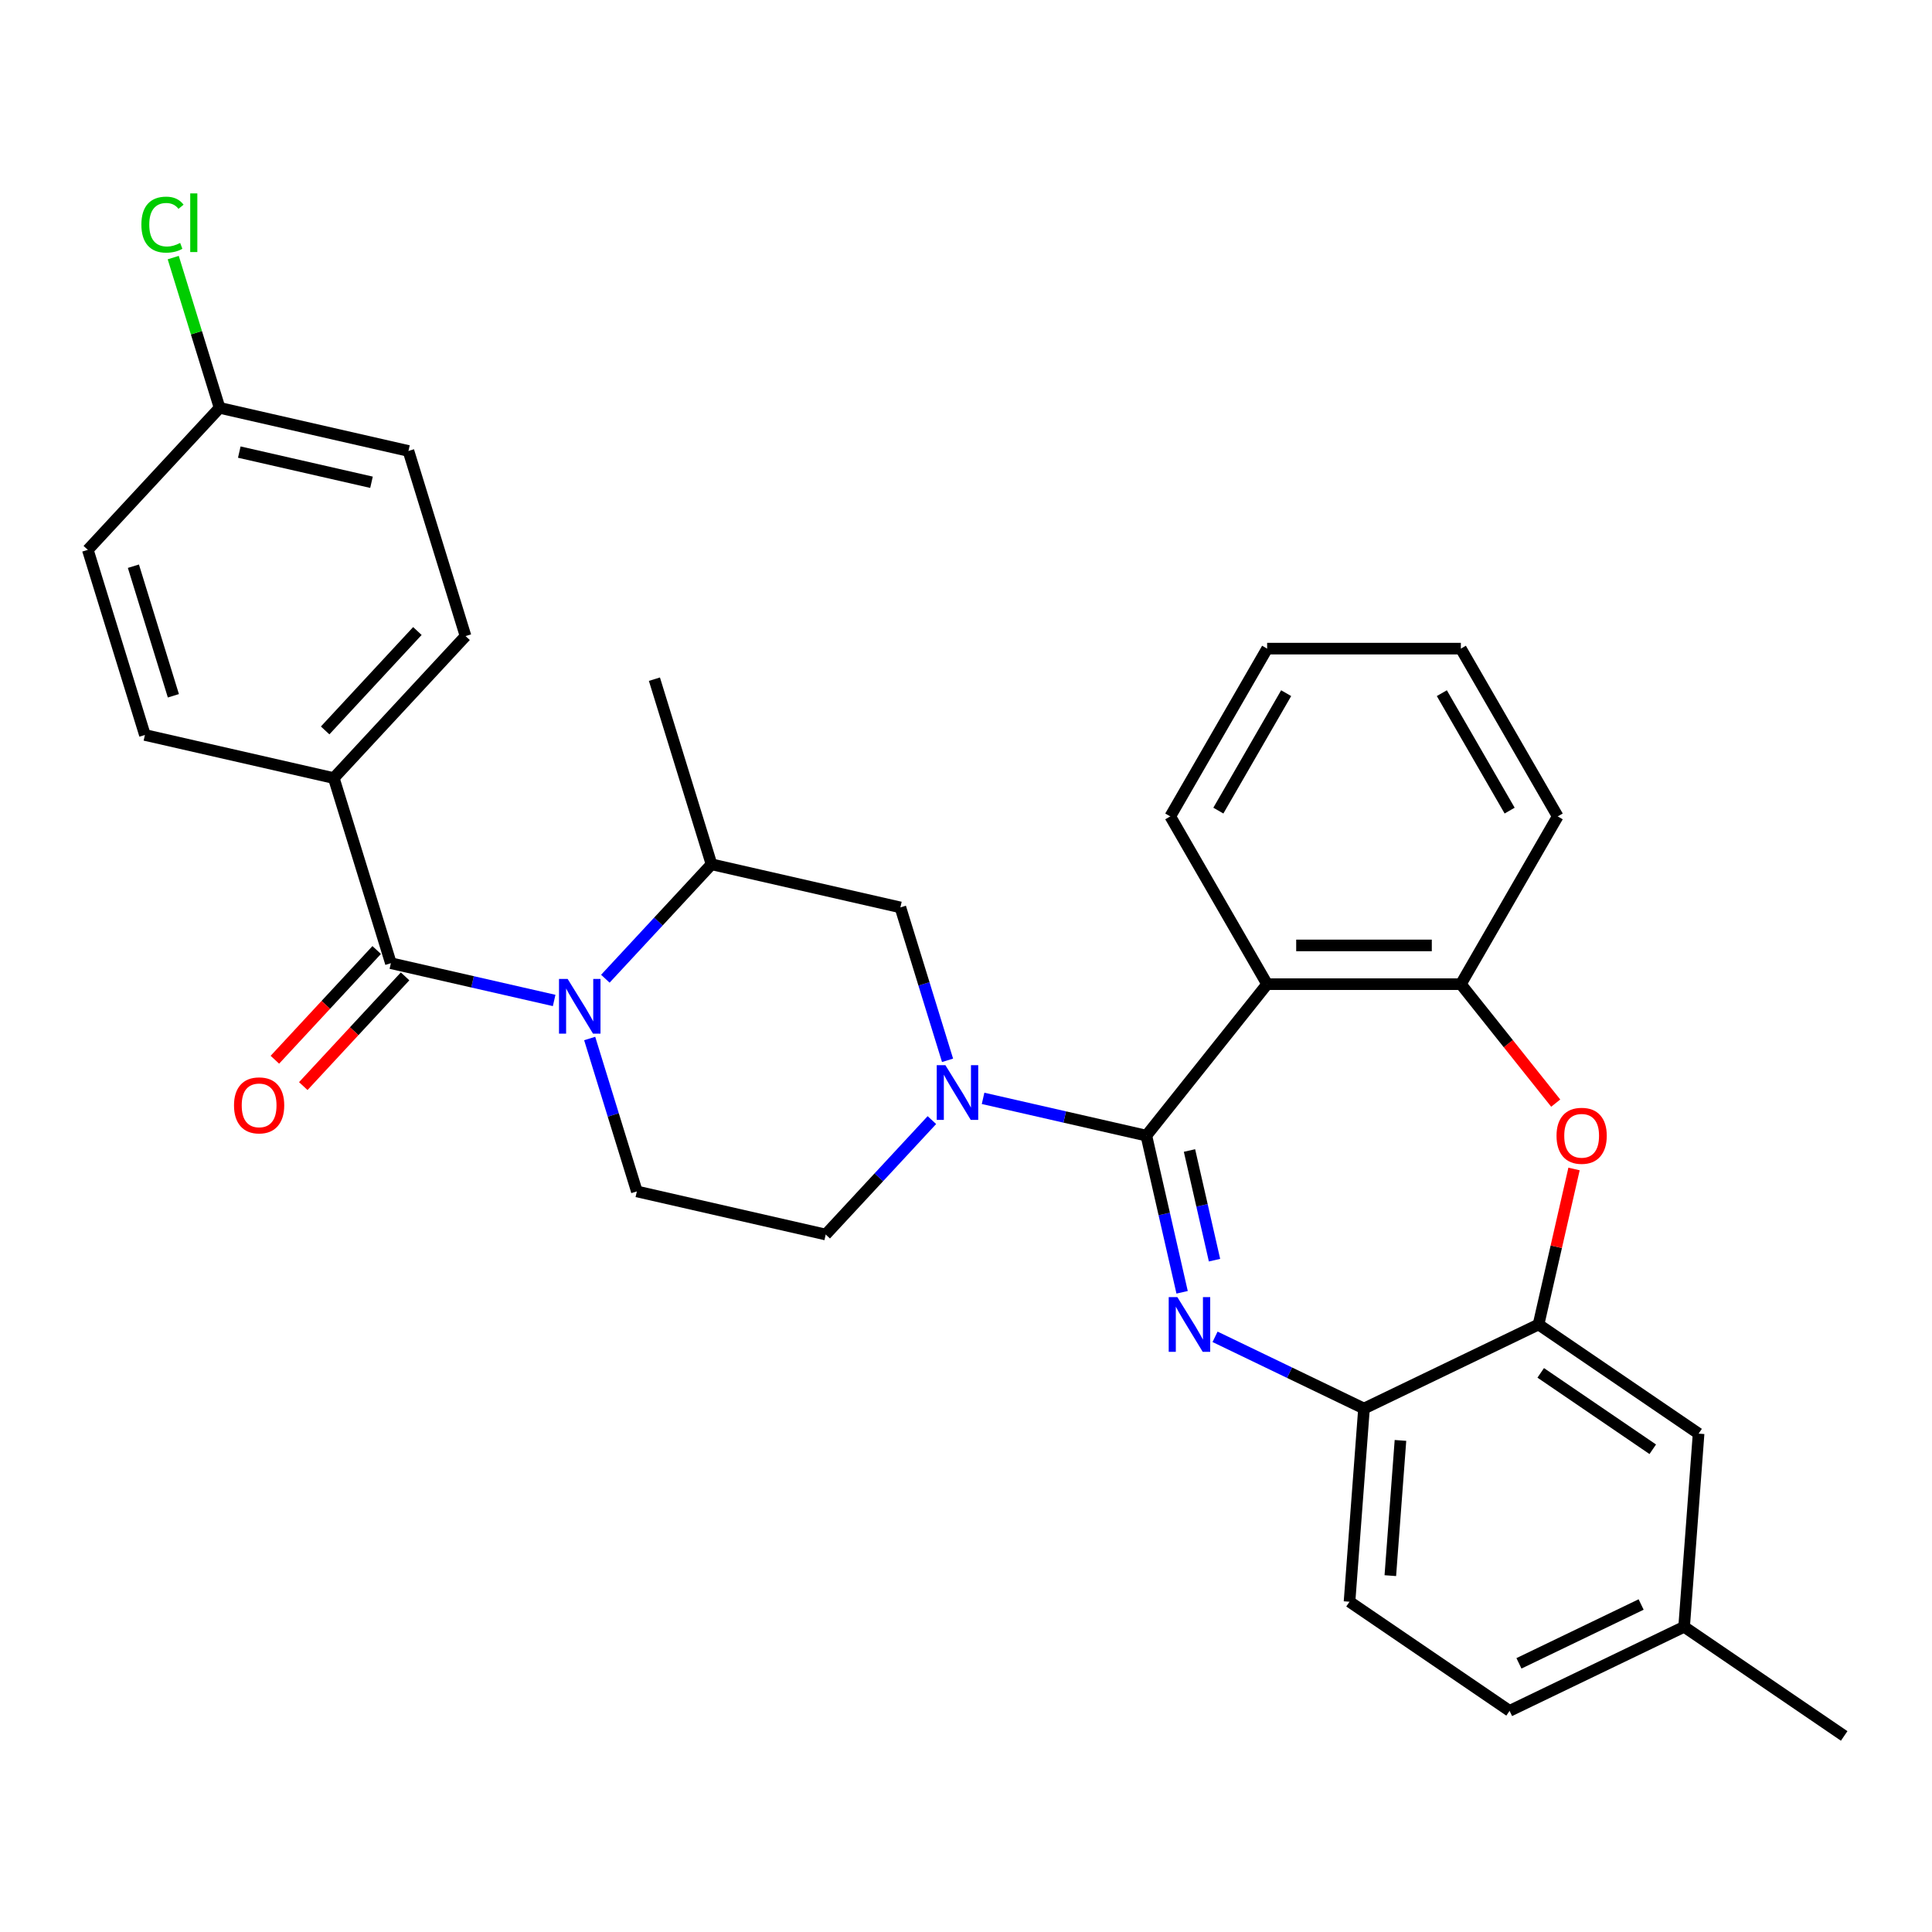 <?xml version='1.0' encoding='iso-8859-1'?>
<svg version='1.1' baseProfile='full'
              xmlns='http://www.w3.org/2000/svg'
                      xmlns:rdkit='http://www.rdkit.org/xml'
                      xmlns:xlink='http://www.w3.org/1999/xlink'
                  xml:space='preserve'
width='1000px' height='1000px' viewBox='0 0 1000 1000'>
<!-- END OF HEADER -->
<rect style='opacity:1.0;fill:#FFFFFF;stroke:none' width='1000' height='1000' x='0' y='0'> </rect>
<path class='bond-0' d='M 172.767,402.733 L 240.968,329.229' style='fill:none;fill-rule:evenodd;stroke:#000000;stroke-width:6px;stroke-linecap:butt;stroke-linejoin:miter;stroke-opacity:1' />
<path class='bond-0' d='M 168.296,378.067 L 216.037,326.615' style='fill:none;fill-rule:evenodd;stroke:#000000;stroke-width:6px;stroke-linecap:butt;stroke-linejoin:miter;stroke-opacity:1' />
<path class='bond-1' d='M 172.767,402.733 L 75.01,380.421' style='fill:none;fill-rule:evenodd;stroke:#000000;stroke-width:6px;stroke-linecap:butt;stroke-linejoin:miter;stroke-opacity:1' />
<path class='bond-2' d='M 172.767,402.733 L 202.322,498.549' style='fill:none;fill-rule:evenodd;stroke:#000000;stroke-width:6px;stroke-linecap:butt;stroke-linejoin:miter;stroke-opacity:1' />
<path class='bond-3' d='M 305.22,537.528 L 317.427,577.103' style='fill:none;fill-rule:evenodd;stroke:#0000FF;stroke-width:6px;stroke-linecap:butt;stroke-linejoin:miter;stroke-opacity:1' />
<path class='bond-3' d='M 317.427,577.103 L 329.634,616.678' style='fill:none;fill-rule:evenodd;stroke:#000000;stroke-width:6px;stroke-linecap:butt;stroke-linejoin:miter;stroke-opacity:1' />
<path class='bond-4' d='M 286.832,517.838 L 244.577,508.194' style='fill:none;fill-rule:evenodd;stroke:#0000FF;stroke-width:6px;stroke-linecap:butt;stroke-linejoin:miter;stroke-opacity:1' />
<path class='bond-4' d='M 244.577,508.194 L 202.322,498.549' style='fill:none;fill-rule:evenodd;stroke:#000000;stroke-width:6px;stroke-linecap:butt;stroke-linejoin:miter;stroke-opacity:1' />
<path class='bond-5' d='M 313.326,506.585 L 340.803,476.971' style='fill:none;fill-rule:evenodd;stroke:#0000FF;stroke-width:6px;stroke-linecap:butt;stroke-linejoin:miter;stroke-opacity:1' />
<path class='bond-5' d='M 340.803,476.971 L 368.28,447.358' style='fill:none;fill-rule:evenodd;stroke:#000000;stroke-width:6px;stroke-linecap:butt;stroke-linejoin:miter;stroke-opacity:1' />
<path class='bond-6' d='M 194.972,491.729 L 168.624,520.125' style='fill:none;fill-rule:evenodd;stroke:#000000;stroke-width:6px;stroke-linecap:butt;stroke-linejoin:miter;stroke-opacity:1' />
<path class='bond-6' d='M 168.624,520.125 L 142.277,548.52' style='fill:none;fill-rule:evenodd;stroke:#FF0000;stroke-width:6px;stroke-linecap:butt;stroke-linejoin:miter;stroke-opacity:1' />
<path class='bond-6' d='M 209.672,505.369 L 183.325,533.765' style='fill:none;fill-rule:evenodd;stroke:#000000;stroke-width:6px;stroke-linecap:butt;stroke-linejoin:miter;stroke-opacity:1' />
<path class='bond-6' d='M 183.325,533.765 L 156.978,562.161' style='fill:none;fill-rule:evenodd;stroke:#FF0000;stroke-width:6px;stroke-linecap:butt;stroke-linejoin:miter;stroke-opacity:1' />
<path class='bond-7' d='M 240.968,329.229 L 211.413,233.413' style='fill:none;fill-rule:evenodd;stroke:#000000;stroke-width:6px;stroke-linecap:butt;stroke-linejoin:miter;stroke-opacity:1' />
<path class='bond-8' d='M 211.413,233.413 L 113.656,211.101' style='fill:none;fill-rule:evenodd;stroke:#000000;stroke-width:6px;stroke-linecap:butt;stroke-linejoin:miter;stroke-opacity:1' />
<path class='bond-8' d='M 192.287,249.618 L 123.857,233.999' style='fill:none;fill-rule:evenodd;stroke:#000000;stroke-width:6px;stroke-linecap:butt;stroke-linejoin:miter;stroke-opacity:1' />
<path class='bond-9' d='M 781.357,885.536 L 871.698,842.03' style='fill:none;fill-rule:evenodd;stroke:#000000;stroke-width:6px;stroke-linecap:butt;stroke-linejoin:miter;stroke-opacity:1' />
<path class='bond-9' d='M 786.207,860.942 L 849.446,830.488' style='fill:none;fill-rule:evenodd;stroke:#000000;stroke-width:6px;stroke-linecap:butt;stroke-linejoin:miter;stroke-opacity:1' />
<path class='bond-10' d='M 781.357,885.536 L 698.509,829.052' style='fill:none;fill-rule:evenodd;stroke:#000000;stroke-width:6px;stroke-linecap:butt;stroke-linejoin:miter;stroke-opacity:1' />
<path class='bond-11' d='M 871.698,842.03 L 954.545,898.515' style='fill:none;fill-rule:evenodd;stroke:#000000;stroke-width:6px;stroke-linecap:butt;stroke-linejoin:miter;stroke-opacity:1' />
<path class='bond-12' d='M 871.698,842.03 L 879.191,742.04' style='fill:none;fill-rule:evenodd;stroke:#000000;stroke-width:6px;stroke-linecap:butt;stroke-linejoin:miter;stroke-opacity:1' />
<path class='bond-13' d='M 879.191,742.04 L 796.343,685.555' style='fill:none;fill-rule:evenodd;stroke:#000000;stroke-width:6px;stroke-linecap:butt;stroke-linejoin:miter;stroke-opacity:1' />
<path class='bond-13' d='M 855.467,750.137 L 797.474,710.598' style='fill:none;fill-rule:evenodd;stroke:#000000;stroke-width:6px;stroke-linecap:butt;stroke-linejoin:miter;stroke-opacity:1' />
<path class='bond-14' d='M 698.509,829.052 L 706.003,729.061' style='fill:none;fill-rule:evenodd;stroke:#000000;stroke-width:6px;stroke-linecap:butt;stroke-linejoin:miter;stroke-opacity:1' />
<path class='bond-14' d='M 719.631,815.552 L 724.877,745.559' style='fill:none;fill-rule:evenodd;stroke:#000000;stroke-width:6px;stroke-linecap:butt;stroke-linejoin:miter;stroke-opacity:1' />
<path class='bond-15' d='M 796.343,685.555 L 706.003,729.061' style='fill:none;fill-rule:evenodd;stroke:#000000;stroke-width:6px;stroke-linecap:butt;stroke-linejoin:miter;stroke-opacity:1' />
<path class='bond-16' d='M 796.343,685.555 L 805.529,645.31' style='fill:none;fill-rule:evenodd;stroke:#000000;stroke-width:6px;stroke-linecap:butt;stroke-linejoin:miter;stroke-opacity:1' />
<path class='bond-16' d='M 805.529,645.31 L 814.715,605.065' style='fill:none;fill-rule:evenodd;stroke:#FF0000;stroke-width:6px;stroke-linecap:butt;stroke-linejoin:miter;stroke-opacity:1' />
<path class='bond-17' d='M 706.003,729.061 L 667.455,710.498' style='fill:none;fill-rule:evenodd;stroke:#000000;stroke-width:6px;stroke-linecap:butt;stroke-linejoin:miter;stroke-opacity:1' />
<path class='bond-17' d='M 667.455,710.498 L 628.908,691.935' style='fill:none;fill-rule:evenodd;stroke:#0000FF;stroke-width:6px;stroke-linecap:butt;stroke-linejoin:miter;stroke-opacity:1' />
<path class='bond-18' d='M 611.858,668.889 L 602.603,628.344' style='fill:none;fill-rule:evenodd;stroke:#0000FF;stroke-width:6px;stroke-linecap:butt;stroke-linejoin:miter;stroke-opacity:1' />
<path class='bond-18' d='M 602.603,628.344 L 593.349,587.799' style='fill:none;fill-rule:evenodd;stroke:#000000;stroke-width:6px;stroke-linecap:butt;stroke-linejoin:miter;stroke-opacity:1' />
<path class='bond-18' d='M 628.633,652.263 L 622.155,623.881' style='fill:none;fill-rule:evenodd;stroke:#0000FF;stroke-width:6px;stroke-linecap:butt;stroke-linejoin:miter;stroke-opacity:1' />
<path class='bond-18' d='M 622.155,623.881 L 615.677,595.5' style='fill:none;fill-rule:evenodd;stroke:#000000;stroke-width:6px;stroke-linecap:butt;stroke-linejoin:miter;stroke-opacity:1' />
<path class='bond-19' d='M 805.237,570.972 L 780.687,540.188' style='fill:none;fill-rule:evenodd;stroke:#FF0000;stroke-width:6px;stroke-linecap:butt;stroke-linejoin:miter;stroke-opacity:1' />
<path class='bond-19' d='M 780.687,540.188 L 756.138,509.404' style='fill:none;fill-rule:evenodd;stroke:#000000;stroke-width:6px;stroke-linecap:butt;stroke-linejoin:miter;stroke-opacity:1' />
<path class='bond-20' d='M 593.349,587.799 L 655.867,509.404' style='fill:none;fill-rule:evenodd;stroke:#000000;stroke-width:6px;stroke-linecap:butt;stroke-linejoin:miter;stroke-opacity:1' />
<path class='bond-21' d='M 593.349,587.799 L 551.094,578.154' style='fill:none;fill-rule:evenodd;stroke:#000000;stroke-width:6px;stroke-linecap:butt;stroke-linejoin:miter;stroke-opacity:1' />
<path class='bond-21' d='M 551.094,578.154 L 508.839,568.51' style='fill:none;fill-rule:evenodd;stroke:#0000FF;stroke-width:6px;stroke-linecap:butt;stroke-linejoin:miter;stroke-opacity:1' />
<path class='bond-22' d='M 655.867,509.404 L 756.138,509.404' style='fill:none;fill-rule:evenodd;stroke:#000000;stroke-width:6px;stroke-linecap:butt;stroke-linejoin:miter;stroke-opacity:1' />
<path class='bond-22' d='M 670.908,489.35 L 741.097,489.35' style='fill:none;fill-rule:evenodd;stroke:#000000;stroke-width:6px;stroke-linecap:butt;stroke-linejoin:miter;stroke-opacity:1' />
<path class='bond-23' d='M 655.867,509.404 L 605.732,422.567' style='fill:none;fill-rule:evenodd;stroke:#000000;stroke-width:6px;stroke-linecap:butt;stroke-linejoin:miter;stroke-opacity:1' />
<path class='bond-24' d='M 756.138,509.404 L 806.273,422.567' style='fill:none;fill-rule:evenodd;stroke:#000000;stroke-width:6px;stroke-linecap:butt;stroke-linejoin:miter;stroke-opacity:1' />
<path class='bond-25' d='M 806.273,422.567 L 756.138,335.73' style='fill:none;fill-rule:evenodd;stroke:#000000;stroke-width:6px;stroke-linecap:butt;stroke-linejoin:miter;stroke-opacity:1' />
<path class='bond-25' d='M 781.386,419.568 L 746.291,358.782' style='fill:none;fill-rule:evenodd;stroke:#000000;stroke-width:6px;stroke-linecap:butt;stroke-linejoin:miter;stroke-opacity:1' />
<path class='bond-26' d='M 756.138,335.73 L 655.867,335.73' style='fill:none;fill-rule:evenodd;stroke:#000000;stroke-width:6px;stroke-linecap:butt;stroke-linejoin:miter;stroke-opacity:1' />
<path class='bond-27' d='M 655.867,335.73 L 605.732,422.567' style='fill:none;fill-rule:evenodd;stroke:#000000;stroke-width:6px;stroke-linecap:butt;stroke-linejoin:miter;stroke-opacity:1' />
<path class='bond-27' d='M 665.714,358.782 L 630.619,419.568' style='fill:none;fill-rule:evenodd;stroke:#000000;stroke-width:6px;stroke-linecap:butt;stroke-linejoin:miter;stroke-opacity:1' />
<path class='bond-28' d='M 482.346,579.763 L 454.868,609.376' style='fill:none;fill-rule:evenodd;stroke:#0000FF;stroke-width:6px;stroke-linecap:butt;stroke-linejoin:miter;stroke-opacity:1' />
<path class='bond-28' d='M 454.868,609.376 L 427.391,638.99' style='fill:none;fill-rule:evenodd;stroke:#000000;stroke-width:6px;stroke-linecap:butt;stroke-linejoin:miter;stroke-opacity:1' />
<path class='bond-29' d='M 490.451,548.82 L 478.244,509.245' style='fill:none;fill-rule:evenodd;stroke:#0000FF;stroke-width:6px;stroke-linecap:butt;stroke-linejoin:miter;stroke-opacity:1' />
<path class='bond-29' d='M 478.244,509.245 L 466.037,469.67' style='fill:none;fill-rule:evenodd;stroke:#000000;stroke-width:6px;stroke-linecap:butt;stroke-linejoin:miter;stroke-opacity:1' />
<path class='bond-30' d='M 466.037,469.67 L 368.28,447.358' style='fill:none;fill-rule:evenodd;stroke:#000000;stroke-width:6px;stroke-linecap:butt;stroke-linejoin:miter;stroke-opacity:1' />
<path class='bond-31' d='M 427.391,638.99 L 329.634,616.678' style='fill:none;fill-rule:evenodd;stroke:#000000;stroke-width:6px;stroke-linecap:butt;stroke-linejoin:miter;stroke-opacity:1' />
<path class='bond-32' d='M 368.28,447.358 L 338.725,351.542' style='fill:none;fill-rule:evenodd;stroke:#000000;stroke-width:6px;stroke-linecap:butt;stroke-linejoin:miter;stroke-opacity:1' />
<path class='bond-33' d='M 113.656,211.101 L 45.455,284.605' style='fill:none;fill-rule:evenodd;stroke:#000000;stroke-width:6px;stroke-linecap:butt;stroke-linejoin:miter;stroke-opacity:1' />
<path class='bond-34' d='M 113.656,211.101 L 101.662,172.216' style='fill:none;fill-rule:evenodd;stroke:#000000;stroke-width:6px;stroke-linecap:butt;stroke-linejoin:miter;stroke-opacity:1' />
<path class='bond-34' d='M 101.662,172.216 L 89.667,133.332' style='fill:none;fill-rule:evenodd;stroke:#00CC00;stroke-width:6px;stroke-linecap:butt;stroke-linejoin:miter;stroke-opacity:1' />
<path class='bond-35' d='M 45.455,284.605 L 75.01,380.421' style='fill:none;fill-rule:evenodd;stroke:#000000;stroke-width:6px;stroke-linecap:butt;stroke-linejoin:miter;stroke-opacity:1' />
<path class='bond-35' d='M 69.051,293.066 L 89.74,360.137' style='fill:none;fill-rule:evenodd;stroke:#000000;stroke-width:6px;stroke-linecap:butt;stroke-linejoin:miter;stroke-opacity:1' />
<path  class='atom-1' d='M 293.819 506.702
L 303.099 521.702
Q 304.019 523.182, 305.499 525.862
Q 306.979 528.542, 307.059 528.702
L 307.059 506.702
L 310.819 506.702
L 310.819 535.022
L 306.939 535.022
L 296.979 518.622
Q 295.819 516.702, 294.579 514.502
Q 293.379 512.302, 293.019 511.622
L 293.019 535.022
L 289.339 535.022
L 289.339 506.702
L 293.819 506.702
' fill='#0000FF'/>
<path  class='atom-3' d='M 121.121 572.133
Q 121.121 565.333, 124.481 561.533
Q 127.841 557.733, 134.121 557.733
Q 140.401 557.733, 143.761 561.533
Q 147.121 565.333, 147.121 572.133
Q 147.121 579.013, 143.721 582.933
Q 140.321 586.813, 134.121 586.813
Q 127.881 586.813, 124.481 582.933
Q 121.121 579.053, 121.121 572.133
M 134.121 583.613
Q 138.441 583.613, 140.761 580.733
Q 143.121 577.813, 143.121 572.133
Q 143.121 566.573, 140.761 563.773
Q 138.441 560.933, 134.121 560.933
Q 129.801 560.933, 127.441 563.733
Q 125.121 566.533, 125.121 572.133
Q 125.121 577.853, 127.441 580.733
Q 129.801 583.613, 134.121 583.613
' fill='#FF0000'/>
<path  class='atom-12' d='M 609.402 671.395
L 618.682 686.395
Q 619.602 687.875, 621.082 690.555
Q 622.562 693.235, 622.642 693.395
L 622.642 671.395
L 626.402 671.395
L 626.402 699.715
L 622.522 699.715
L 612.562 683.315
Q 611.402 681.395, 610.162 679.195
Q 608.962 676.995, 608.602 676.315
L 608.602 699.715
L 604.922 699.715
L 604.922 671.395
L 609.402 671.395
' fill='#0000FF'/>
<path  class='atom-13' d='M 805.656 587.879
Q 805.656 581.079, 809.016 577.279
Q 812.376 573.479, 818.656 573.479
Q 824.936 573.479, 828.296 577.279
Q 831.656 581.079, 831.656 587.879
Q 831.656 594.759, 828.256 598.679
Q 824.856 602.559, 818.656 602.559
Q 812.416 602.559, 809.016 598.679
Q 805.656 594.799, 805.656 587.879
M 818.656 599.359
Q 822.976 599.359, 825.296 596.479
Q 827.656 593.559, 827.656 587.879
Q 827.656 582.319, 825.296 579.519
Q 822.976 576.679, 818.656 576.679
Q 814.336 576.679, 811.976 579.479
Q 809.656 582.279, 809.656 587.879
Q 809.656 593.599, 811.976 596.479
Q 814.336 599.359, 818.656 599.359
' fill='#FF0000'/>
<path  class='atom-21' d='M 489.332 551.326
L 498.612 566.326
Q 499.532 567.806, 501.012 570.486
Q 502.492 573.166, 502.572 573.326
L 502.572 551.326
L 506.332 551.326
L 506.332 579.646
L 502.452 579.646
L 492.492 563.246
Q 491.332 561.326, 490.092 559.126
Q 488.892 556.926, 488.532 556.246
L 488.532 579.646
L 484.852 579.646
L 484.852 551.326
L 489.332 551.326
' fill='#0000FF'/>
<path  class='atom-31' d='M 73.181 116.265
Q 73.181 109.225, 76.461 105.545
Q 79.781 101.825, 86.061 101.825
Q 91.901 101.825, 95.021 105.945
L 92.381 108.105
Q 90.101 105.105, 86.061 105.105
Q 81.781 105.105, 79.501 107.985
Q 77.261 110.825, 77.261 116.265
Q 77.261 121.865, 79.581 124.745
Q 81.941 127.625, 86.501 127.625
Q 89.621 127.625, 93.261 125.745
L 94.381 128.745
Q 92.901 129.705, 90.661 130.265
Q 88.421 130.825, 85.941 130.825
Q 79.781 130.825, 76.461 127.065
Q 73.181 123.305, 73.181 116.265
' fill='#00CC00'/>
<path  class='atom-31' d='M 98.461 100.105
L 102.141 100.105
L 102.141 130.465
L 98.461 130.465
L 98.461 100.105
' fill='#00CC00'/>
</svg>
